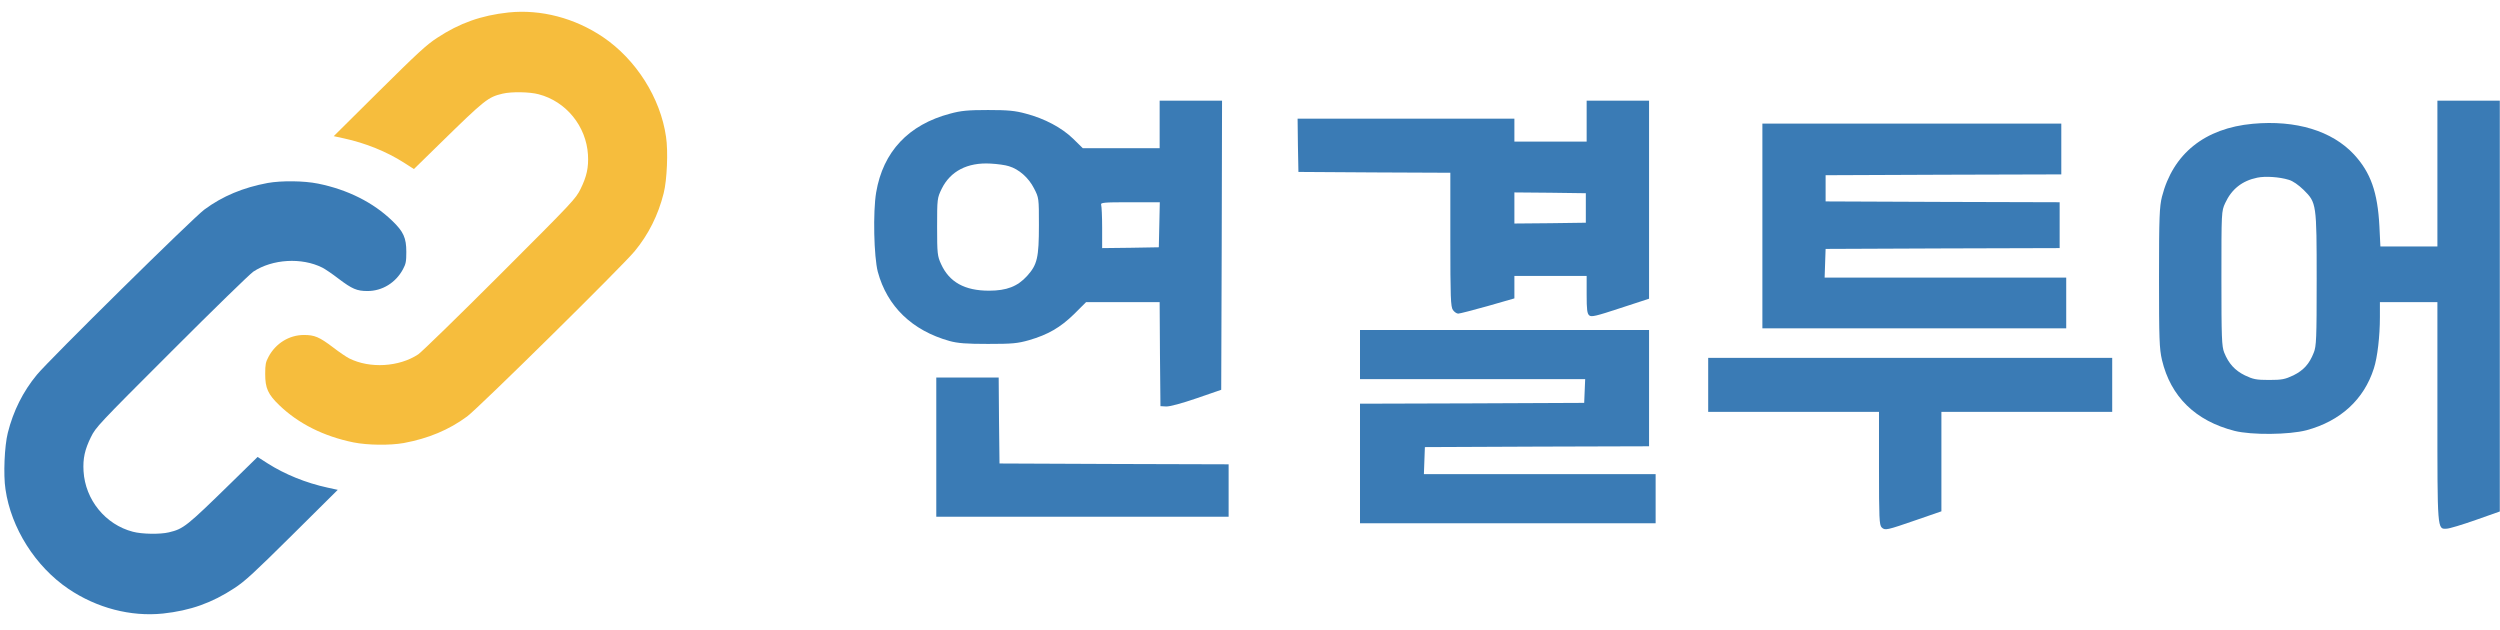<svg width="127" height="32" viewBox="0 0 127 32" fill="none" xmlns="http://www.w3.org/2000/svg">
<g clip-path="url(#clip0_352_868)">
<path fill-rule="evenodd" clip-rule="evenodd" d="M13.6 9.295C12.358 9.527 11.31 9.959 10.381 10.647C9.81 11.066 2.506 18.27 1.872 19.039C1.169 19.89 0.674 20.879 0.397 21.987C0.228 22.65 0.165 24.121 0.278 24.853C0.561 26.824 1.797 28.777 3.479 29.916C4.916 30.886 6.635 31.337 8.279 31.168C9.672 31.017 10.764 30.629 11.906 29.878C12.452 29.522 12.885 29.121 14.855 27.169L17.158 24.884L16.644 24.772C15.546 24.534 14.479 24.102 13.594 23.539L13.086 23.213L11.749 24.521C9.478 26.743 9.321 26.868 8.58 27.043C8.135 27.15 7.212 27.137 6.748 27.012C5.355 26.649 4.332 25.391 4.244 23.939C4.206 23.289 4.307 22.838 4.621 22.2C4.872 21.699 4.96 21.599 8.712 17.85C10.82 15.741 12.691 13.92 12.866 13.801C13.839 13.157 15.326 13.069 16.374 13.595C16.512 13.664 16.882 13.914 17.19 14.152C17.893 14.684 18.131 14.784 18.671 14.784C19.424 14.784 20.108 14.358 20.472 13.676C20.616 13.407 20.641 13.288 20.641 12.8C20.641 12.08 20.497 11.767 19.926 11.217C18.953 10.278 17.66 9.633 16.154 9.327C15.439 9.183 14.309 9.17 13.6 9.295Z" fill="#3A7BB5"/>
<path fill-rule="evenodd" clip-rule="evenodd" d="M20.512 22.506C21.755 22.274 22.803 21.842 23.732 21.154C24.303 20.735 31.607 13.531 32.241 12.762C32.944 11.911 33.439 10.922 33.715 9.814C33.885 9.151 33.947 7.68 33.834 6.948C33.552 4.977 32.316 3.024 30.634 1.885C29.197 0.915 27.478 0.464 25.834 0.633C24.441 0.784 23.349 1.172 22.207 1.923C21.661 2.279 21.228 2.68 19.257 4.632L16.954 6.917L17.469 7.029C18.567 7.267 19.634 7.699 20.519 8.262L21.027 8.588L22.364 7.28C24.635 5.058 24.792 4.933 25.532 4.758C25.978 4.651 26.901 4.664 27.365 4.789C28.758 5.152 29.781 6.41 29.869 7.862C29.906 8.512 29.806 8.963 29.492 9.601C29.241 10.102 29.153 10.202 25.401 13.951C23.292 16.06 21.422 17.881 21.247 18C20.274 18.644 18.787 18.732 17.739 18.206C17.601 18.137 17.23 17.887 16.923 17.649C16.22 17.117 15.982 17.017 15.442 17.017C14.689 17.017 14.005 17.443 13.641 18.125C13.497 18.394 13.472 18.513 13.472 19.001C13.472 19.721 13.616 20.034 14.187 20.584C15.16 21.523 16.452 22.168 17.958 22.474C18.674 22.618 19.803 22.631 20.512 22.506Z" fill="#F6BD3D"/>
</g>
<path fill-rule="evenodd" clip-rule="evenodd" d="M58.91 6.321V7.528H56.957H55.005L54.513 7.045C53.937 6.488 53.069 6.022 52.11 5.772C51.568 5.623 51.2 5.589 50.191 5.589C49.181 5.589 48.814 5.623 48.272 5.772C46.153 6.33 44.86 7.703 44.509 9.775C44.342 10.765 44.392 13.036 44.593 13.81C45.068 15.566 46.336 16.789 48.23 17.321C48.656 17.438 49.081 17.471 50.191 17.471C51.426 17.471 51.693 17.446 52.277 17.28C53.245 16.997 53.862 16.639 54.563 15.957L55.172 15.349H57.041H58.91L58.926 17.987L58.951 20.633L59.243 20.649C59.419 20.658 60.036 20.491 60.787 20.233L62.038 19.801L62.063 12.454L62.08 5.115H60.495H58.91V6.321ZM51.251 8.443C51.76 8.593 52.252 9.026 52.527 9.566C52.777 10.049 52.777 10.066 52.777 11.43C52.777 13.094 52.694 13.444 52.177 14.018C51.693 14.55 51.142 14.767 50.241 14.767C49.006 14.767 48.222 14.334 47.805 13.411C47.621 13.011 47.605 12.878 47.605 11.522C47.605 10.091 47.613 10.057 47.838 9.591C48.28 8.693 49.148 8.244 50.316 8.31C50.658 8.327 51.084 8.385 51.251 8.443ZM58.893 11.414L58.868 12.562L57.433 12.587L55.989 12.604V11.572C55.989 11.006 55.964 10.482 55.939 10.407C55.898 10.29 56.056 10.274 57.399 10.274H58.918L58.893 11.414Z" fill="#3A7BB5"/>
<path fill-rule="evenodd" clip-rule="evenodd" d="M80.602 6.155V7.195H78.766H76.931V6.613V6.03H71.424H65.918L65.934 7.378L65.96 8.734L69.822 8.759L73.677 8.776V12.171C73.677 15.108 73.694 15.591 73.81 15.749C73.877 15.848 74.002 15.932 74.077 15.932C74.153 15.932 74.828 15.757 75.571 15.549L76.931 15.158V14.592V14.018H78.766H80.602V14.966C80.602 15.732 80.627 15.932 80.735 16.023C80.844 16.115 81.086 16.056 82.32 15.649L83.772 15.175V10.141V5.115H82.187H80.602V6.155ZM80.56 10.565V11.314L78.75 11.339L76.931 11.355V10.565V9.775L78.75 9.791L80.56 9.816V10.565Z" fill="#3A7BB5"/>
<path fill-rule="evenodd" clip-rule="evenodd" d="M123.82 8.818V12.52H122.376H120.924L120.874 11.497C120.783 9.758 120.432 8.768 119.581 7.844C118.463 6.646 116.636 6.088 114.442 6.288C111.997 6.513 110.387 7.811 109.828 9.991C109.703 10.49 109.678 11.006 109.678 14.101C109.678 17.23 109.695 17.712 109.828 18.286C110.27 20.15 111.53 21.382 113.516 21.889C114.375 22.106 116.286 22.089 117.17 21.856C118.897 21.39 120.09 20.292 120.591 18.719C120.774 18.162 120.899 17.072 120.899 16.123V15.349H122.36H123.82V20.899C123.82 26.981 123.811 26.882 124.287 26.857C124.42 26.857 125.079 26.657 125.764 26.416L126.99 25.983V15.549V5.115H125.405H123.82V8.818ZM116.269 9.134C116.478 9.192 116.761 9.392 117.028 9.65C117.679 10.299 117.687 10.34 117.687 14.226C117.687 17.205 117.671 17.596 117.537 17.92C117.312 18.494 117.02 18.811 116.503 19.069C116.077 19.268 115.927 19.302 115.268 19.302C114.617 19.302 114.459 19.268 114.041 19.069C113.532 18.819 113.215 18.47 112.99 17.912C112.865 17.596 112.848 17.163 112.848 14.143C112.848 10.756 112.848 10.731 113.04 10.315C113.366 9.608 113.9 9.184 114.667 9.026C115.068 8.942 115.785 8.984 116.269 9.134Z" fill="#3A7BB5"/>
<path fill-rule="evenodd" clip-rule="evenodd" d="M89.529 11.48V16.68H97.246H104.964V15.391V14.101H98.832H92.691L92.716 13.369L92.741 12.645L98.69 12.62L104.63 12.603V11.438V10.274L98.69 10.257L92.741 10.232V9.566V8.901L98.731 8.876L104.714 8.859V7.569V6.28H97.121H89.529V11.48Z" fill="#3A7BB5"/>
<path fill-rule="evenodd" clip-rule="evenodd" d="M69.088 18.012V19.26H74.803H80.527L80.502 19.859L80.477 20.466L74.787 20.491L69.088 20.508V23.545V26.582H76.597H84.106V25.334V24.086H78.224H72.334L72.359 23.395L72.384 22.713L78.082 22.688L83.772 22.671V19.718V16.764H76.43H69.088V18.012Z" fill="#3A7BB5"/>
<path fill-rule="evenodd" clip-rule="evenodd" d="M86.776 19.551V20.924H91.114H95.453V23.786C95.453 26.332 95.469 26.665 95.586 26.79C95.761 26.956 95.811 26.948 97.397 26.399L98.623 25.975V23.453V20.924H102.961H107.3V19.551V18.178H97.038H86.776V19.551Z" fill="#3A7BB5"/>
<path fill-rule="evenodd" clip-rule="evenodd" d="M47.563 22.713V26.249H54.988H62.414V24.918V23.587L56.598 23.57L50.775 23.545L50.75 21.357L50.733 19.177H49.148H47.563V22.713Z" fill="#3A7BB5"/>
<defs>
<clipPath id="clip0_352_868">
<rect width="34.338" height="30.803" fill="white" transform="translate(0 0.598)"/>
</clipPath>
</defs>
</svg>
